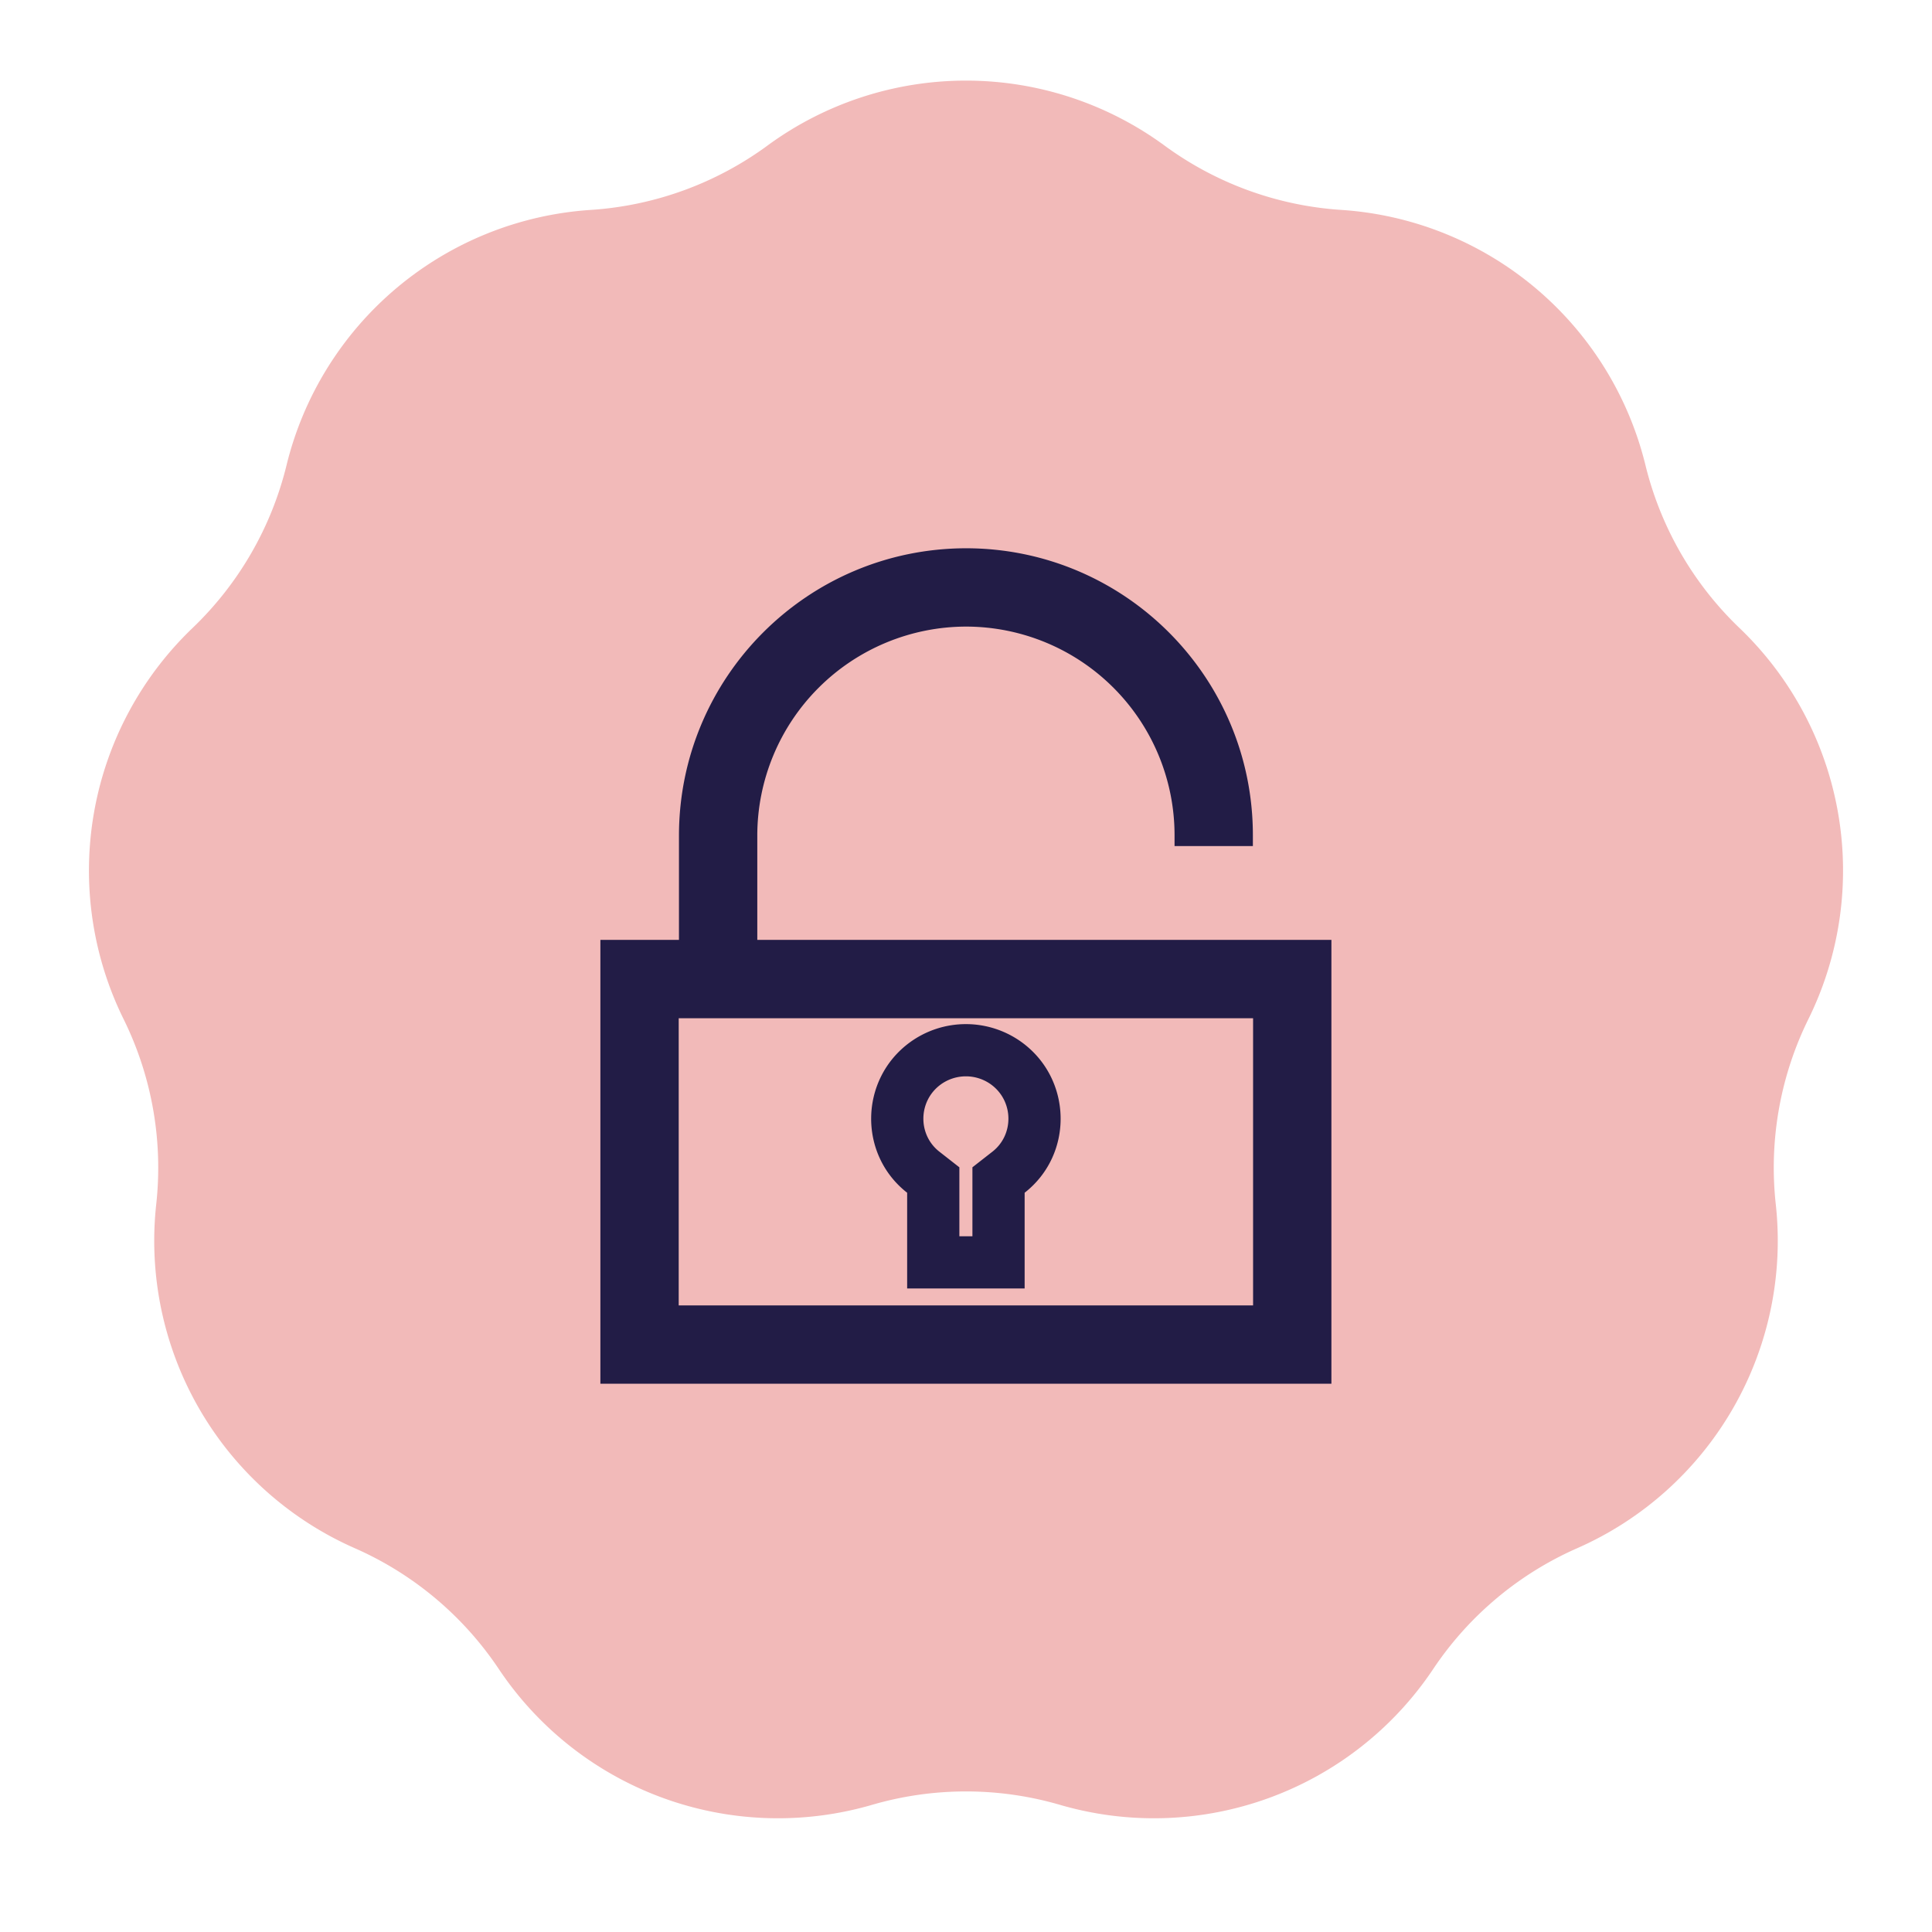 <svg width="74" height="74" fill="none" xmlns="http://www.w3.org/2000/svg"><path d="M29.394 5.577a12.863 12.863 0 0115.212 0 12.863 12.863 0 006.765 2.463 12.863 12.863 0 0111.654 9.778 12.864 12.864 0 003.6 6.235 12.863 12.863 0 012.641 14.981 12.863 12.863 0 00-1.25 7.09A12.863 12.863 0 0160.41 59.3a12.863 12.863 0 00-5.515 4.627A12.863 12.863 0 0140.6 69.13a12.864 12.864 0 00-7.2 0 12.863 12.863 0 01-14.295-5.203A12.863 12.863 0 0013.59 59.3a12.863 12.863 0 01-7.606-13.175 12.863 12.863 0 00-1.25-7.09 12.863 12.863 0 012.641-14.981 12.864 12.864 0 003.6-6.235A12.863 12.863 0 0122.63 8.04a12.863 12.863 0 006.765-2.463z" fill="#F2BAB9"/><path fill-rule="evenodd" clip-rule="evenodd" d="M34.746 49.352v-3.667c-1.882-1.472-1.826-4.344.1-5.757a3.643 3.643 0 014.3 0c1.926 1.413 1.982 4.285.1 5.757v3.667h-4.5zm2.5-4.641v2.641h-.5v-2.641l-.768-.601c-.829-.649-.816-1.933.052-2.57a1.643 1.643 0 011.932 0c.868.637.881 1.921.052 2.57l-.768.6z" fill="#221C46"/><path fill-rule="evenodd" clip-rule="evenodd" d="M37.016 21c6.062.011 10.972 4.928 10.972 10.992v.415h-3v-.415A7.992 7.992 0 0037.006 24a8.01 8.01 0 00-8 8.011V36h21.99v17h-28V36h3.01v-3.989c0-6.074 4.918-11 10.99-11.011h.02zm-11.02 18h22v11h-22V39z" fill="#221C46"/></svg>